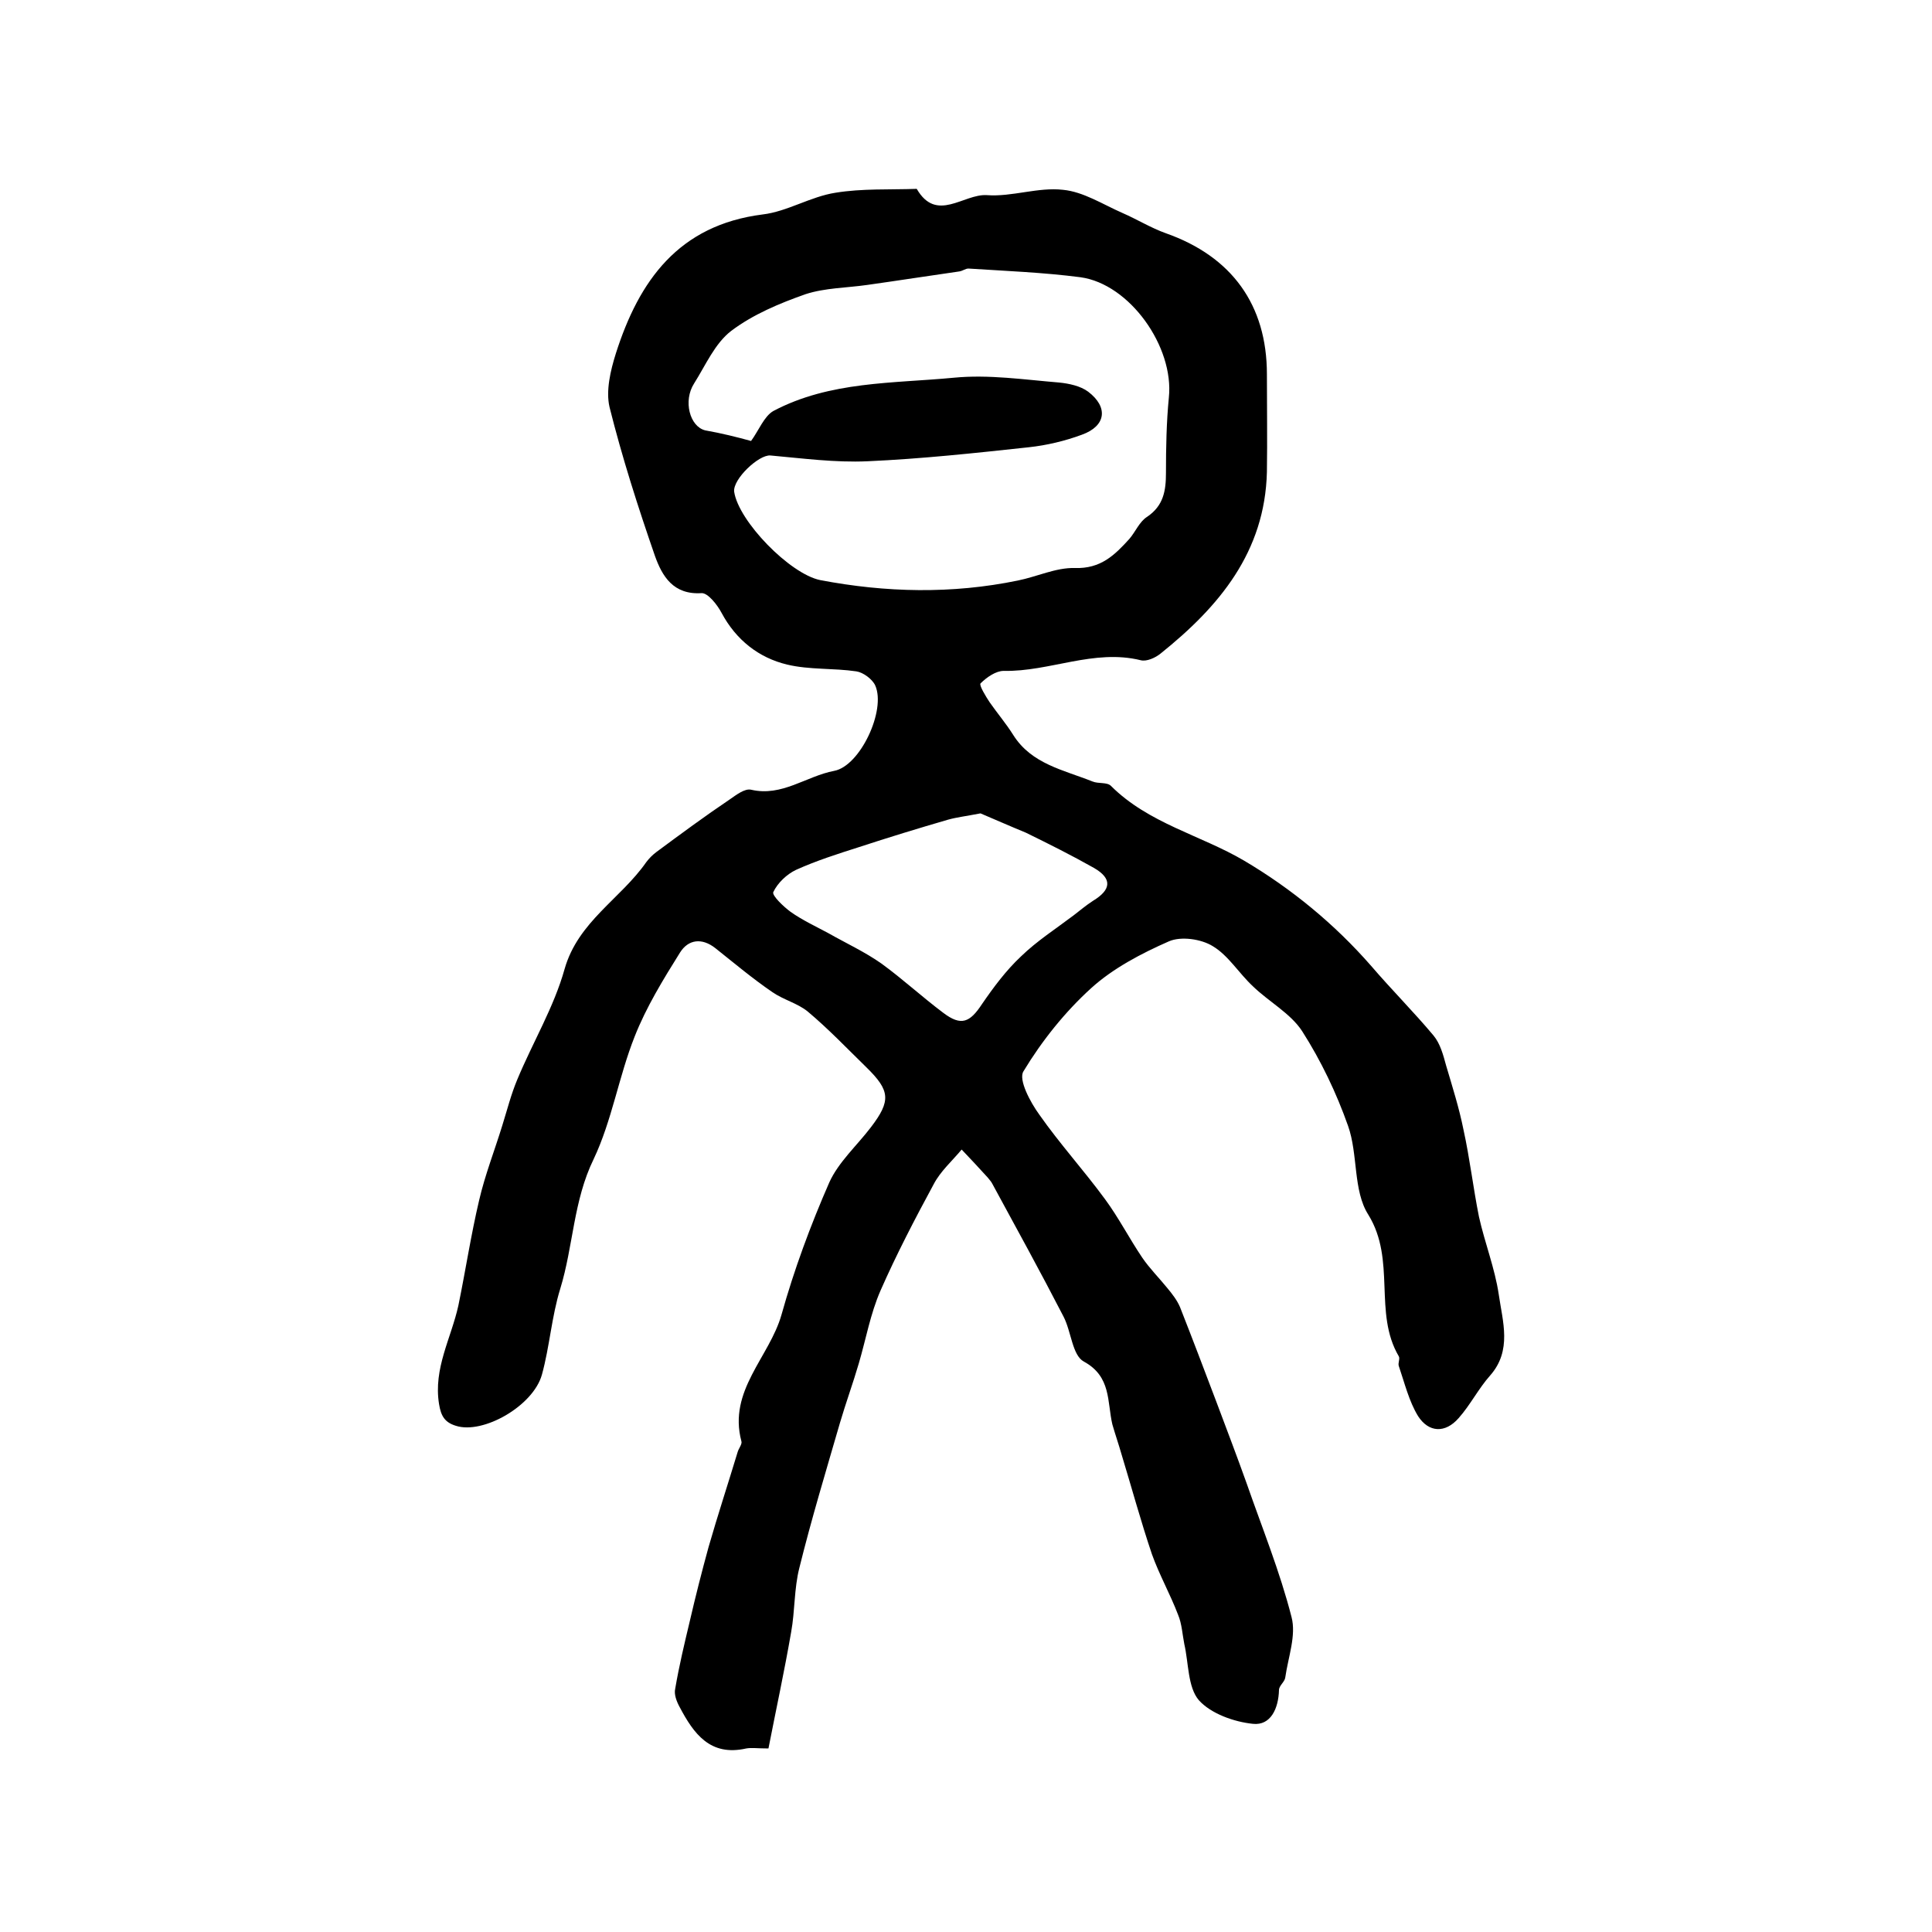 <?xml version="1.0" encoding="utf-8"?>
<!-- Generator: Adobe Illustrator 22.0.0, SVG Export Plug-In . SVG Version: 6.00 Build 0)  -->
<svg version="1.1" id="图层_1" xmlns="http://www.w3.org/2000/svg" xmlns:xlink="http://www.w3.org/1999/xlink" x="0px" y="0px"
	 viewBox="0 0 400 400" style="enable-background:new 0 0 400 400;" xml:space="preserve">
<style type="text/css">
	.st0{fill:#FFFFFF;}
</style>
<g>
	
	<path d="M159.1,362c-2.3,0-3.5-0.2-4.6,0c-7.5,1.7-10.9-3.1-13.8-8.6c-0.6-1.1-1.2-2.6-0.9-3.8c0.8-4.7,1.9-9.3,3-13.9
		c1.2-5.2,2.5-10.3,3.9-15.4c1.9-6.6,4-13,6-19.6c0.2-0.8,1-1.7,0.8-2.3c-2.8-10.5,5.8-17.4,8.3-26.2c2.6-9.3,6-18.5,9.9-27.4
		c1.9-4.2,5.7-7.6,8.6-11.4c4.2-5.5,4-7.6-0.9-12.4c-4-3.9-7.9-8-12.2-11.6c-2.1-1.7-5-2.4-7.3-4c-4.1-2.8-7.9-6-11.8-9.1
		c-2.8-2.2-5.6-1.8-7.3,0.9c-3.5,5.6-7,11.3-9.4,17.4c-3.3,8.3-4.7,17.4-8.5,25.4c-4.2,8.6-4.2,18-6.9,26.8
		c-1.8,5.8-2.2,12-3.8,17.8c-1.8,6.5-12.2,12.4-17.8,10.6c-2.3-0.7-3.1-2-3.5-4.5c-1.2-7.4,2.5-13.6,4-20.4
		c1.5-7.3,2.6-14.6,4.3-21.8c1.2-5.2,3.2-10.3,4.8-15.5c1-3.2,1.8-6.4,3.1-9.5c3.2-7.7,7.6-15,9.8-22.9c2.8-9.8,11.6-14.5,16.9-22.1
		c0.6-0.8,1.3-1.5,2.1-2.1c5-3.7,10-7.4,15.2-10.9c1.3-0.9,3.1-2.3,4.4-2c6.4,1.5,11.4-2.8,17.2-3.9c5.4-1,10.8-12.6,8.5-17.7
		c-0.6-1.3-2.5-2.7-3.9-2.9c-4.7-0.7-9.7-0.3-14.3-1.4c-5.9-1.4-10.6-5.1-13.6-10.7c-0.9-1.7-2.8-4.1-4.1-4.1
		c-5.9,0.4-8.2-3.5-9.7-7.7c-3.5-10.1-6.8-20.4-9.4-30.8c-0.8-3.4,0.2-7.6,1.3-11.1c4.8-15.1,13-26.6,30.4-28.8
		c5.1-0.6,9.9-3.7,15.1-4.5c5.5-0.9,11.2-0.6,16.8-0.8c4.1,7.1,9.7,1,14.5,1.3c5.2,0.4,10.6-1.7,15.8-1.1c4.2,0.4,8.2,3,12.3,4.8
		c3,1.3,5.9,3.1,9,4.2c13.6,4.8,20.9,14.8,20.9,29.2c0,6.7,0.1,13.5,0,20.2c-0.4,16.6-9.9,27.9-22,37.6c-1.1,0.9-2.9,1.7-4.1,1.4
		c-9.7-2.4-18.9,2.4-28.4,2.2c-1.6,0-3.5,1.3-4.8,2.6c-0.3,0.4,1.1,2.7,1.9,3.9c1.6,2.3,3.4,4.4,4.9,6.8c3.8,6,10.4,7.2,16.4,9.6
		c1.2,0.5,3,0.1,3.8,0.9c7.8,7.8,18.6,10.2,27.6,15.5c9.8,5.8,18.7,13.1,26.3,21.8c4.2,4.9,8.8,9.5,12.9,14.4c1.4,1.7,2,4,2.6,6.2
		c1.3,4.4,2.7,8.8,3.6,13.3c1.3,5.9,2,12,3.2,18c1.2,5.4,3.3,10.7,4.1,16.1c0.8,5.6,2.8,11.6-1.8,16.8c-2.4,2.7-4.1,6.1-6.5,8.8
		c-2.8,3.2-6.2,3-8.4-0.4c-1.9-3.1-2.8-6.9-4-10.4c-0.2-0.6,0.3-1.5,0-2c-5.3-9-0.5-19.9-6.3-29.3c-3.2-5-2.1-12.5-4.2-18.4
		c-2.4-6.8-5.6-13.5-9.5-19.6c-2.4-3.7-6.9-6.1-10.2-9.3c-2.9-2.7-5.1-6.4-8.3-8.3c-2.4-1.5-6.6-2.1-9.1-1
		c-5.7,2.5-11.6,5.6-16.1,9.7c-5.4,4.9-10.2,10.9-14,17.2c-1.1,1.7,1.4,6.4,3.3,9c4.2,6,9.2,11.5,13.6,17.5c2.8,3.8,5,8.1,7.7,12.1
		c1.5,2.2,3.5,4.2,5.2,6.3c1,1.2,2,2.5,2.6,3.9c2.6,6.6,5.1,13.2,7.6,19.8c2.1,5.6,4.2,11.1,6.2,16.7c3.2,9.2,6.9,18.3,9.3,27.7
		c1,3.8-0.7,8.3-1.3,12.5c-0.1,0.9-1.3,1.7-1.3,2.6c-0.1,3.8-1.7,7.4-5.4,7c-3.9-0.4-8.7-2.1-11.2-4.9c-2.3-2.7-2.1-7.7-3-11.6
		c-0.4-2-0.5-4.2-1.3-6.1c-1.6-4.2-3.9-8.3-5.4-12.5c-2.3-6.8-4.2-13.8-6.3-20.7c-0.6-2.1-1.3-4.1-1.9-6.2c-1.1-4.7-0.2-9.9-5.9-13
		c-2.4-1.3-2.6-6.2-4.2-9.3c-4.8-9.3-9.8-18.4-14.8-27.6c-0.2-0.4-0.6-0.8-0.9-1.2c-1.8-2-3.6-3.9-5.4-5.8c-2,2.4-4.4,4.5-5.8,7.2
		c-3.9,7.2-7.7,14.5-11,22c-2.1,4.8-3,10-4.5,15.1c-1.2,4.1-2.7,8.2-3.9,12.3c-2.9,10-5.9,19.9-8.4,30c-1.1,4.3-0.9,8.9-1.7,13.3
		C162.4,346,160.7,353.8,159.1,362z M155.5,91.3c1.6-2.2,2.7-5.1,4.6-6.2c11.7-6.2,24.8-5.7,37.4-6.9c7.2-0.7,14.5,0.4,21.8,1
		c2,0.2,4.4,0.7,6,1.9c4.2,3.2,3.7,7.1-1.3,8.9c-3.5,1.3-7.3,2.2-11,2.6c-11.1,1.2-22.2,2.4-33.4,2.9c-6.7,0.3-13.4-0.6-20.1-1.2
		c-2.4-0.2-7.8,4.9-7.5,7.5c0.9,6.1,11.5,17,17.8,18.3c13.6,2.6,27.3,2.9,40.9,0.1c4-0.8,7.9-2.7,11.8-2.6c5.4,0.2,8.3-2.7,11.3-6
		c1.3-1.5,2.1-3.6,3.7-4.6c3.4-2.3,3.9-5.4,3.9-9.1c0-5.2,0.1-10.5,0.6-15.6c1.1-10.5-8.1-23.5-18.3-24.9c-7.7-1-15.5-1.3-23.2-1.8
		c-0.6,0-1.2,0.5-1.9,0.6c-6.3,0.9-12.7,1.9-19.1,2.8c-4.2,0.6-8.7,0.6-12.7,1.9c-5.4,1.9-10.9,4.2-15.4,7.6
		c-3.4,2.6-5.3,7.1-7.7,10.9c-2.3,3.6-0.9,8.9,2.3,9.7C149.4,89.7,152.6,90.5,155.5,91.3z M203,168.4c-3.1,0.6-4.9,0.8-6.7,1.3
		c-6.2,1.8-12.4,3.7-18.5,5.7c-4.4,1.4-8.8,2.8-13,4.7c-1.9,0.9-3.8,2.7-4.7,4.6c-0.3,0.7,2.1,3,3.6,4.1c2.4,1.7,5.2,3,7.8,4.4
		c3.7,2.1,7.6,3.9,11,6.3c4.4,3.2,8.4,6.9,12.8,10.2c3.7,2.8,5.5,2,8-1.8c2.4-3.5,5-7,8.1-9.9c3.3-3.2,7.2-5.7,10.9-8.5
		c1.3-1,2.6-2.1,4-3c3.8-2.3,4-4.6,0.2-6.8c-4.6-2.6-9.4-5-14.1-7.3C209,171,205.6,169.5,203,168.4z"/>
	
	
</g>
</svg>
